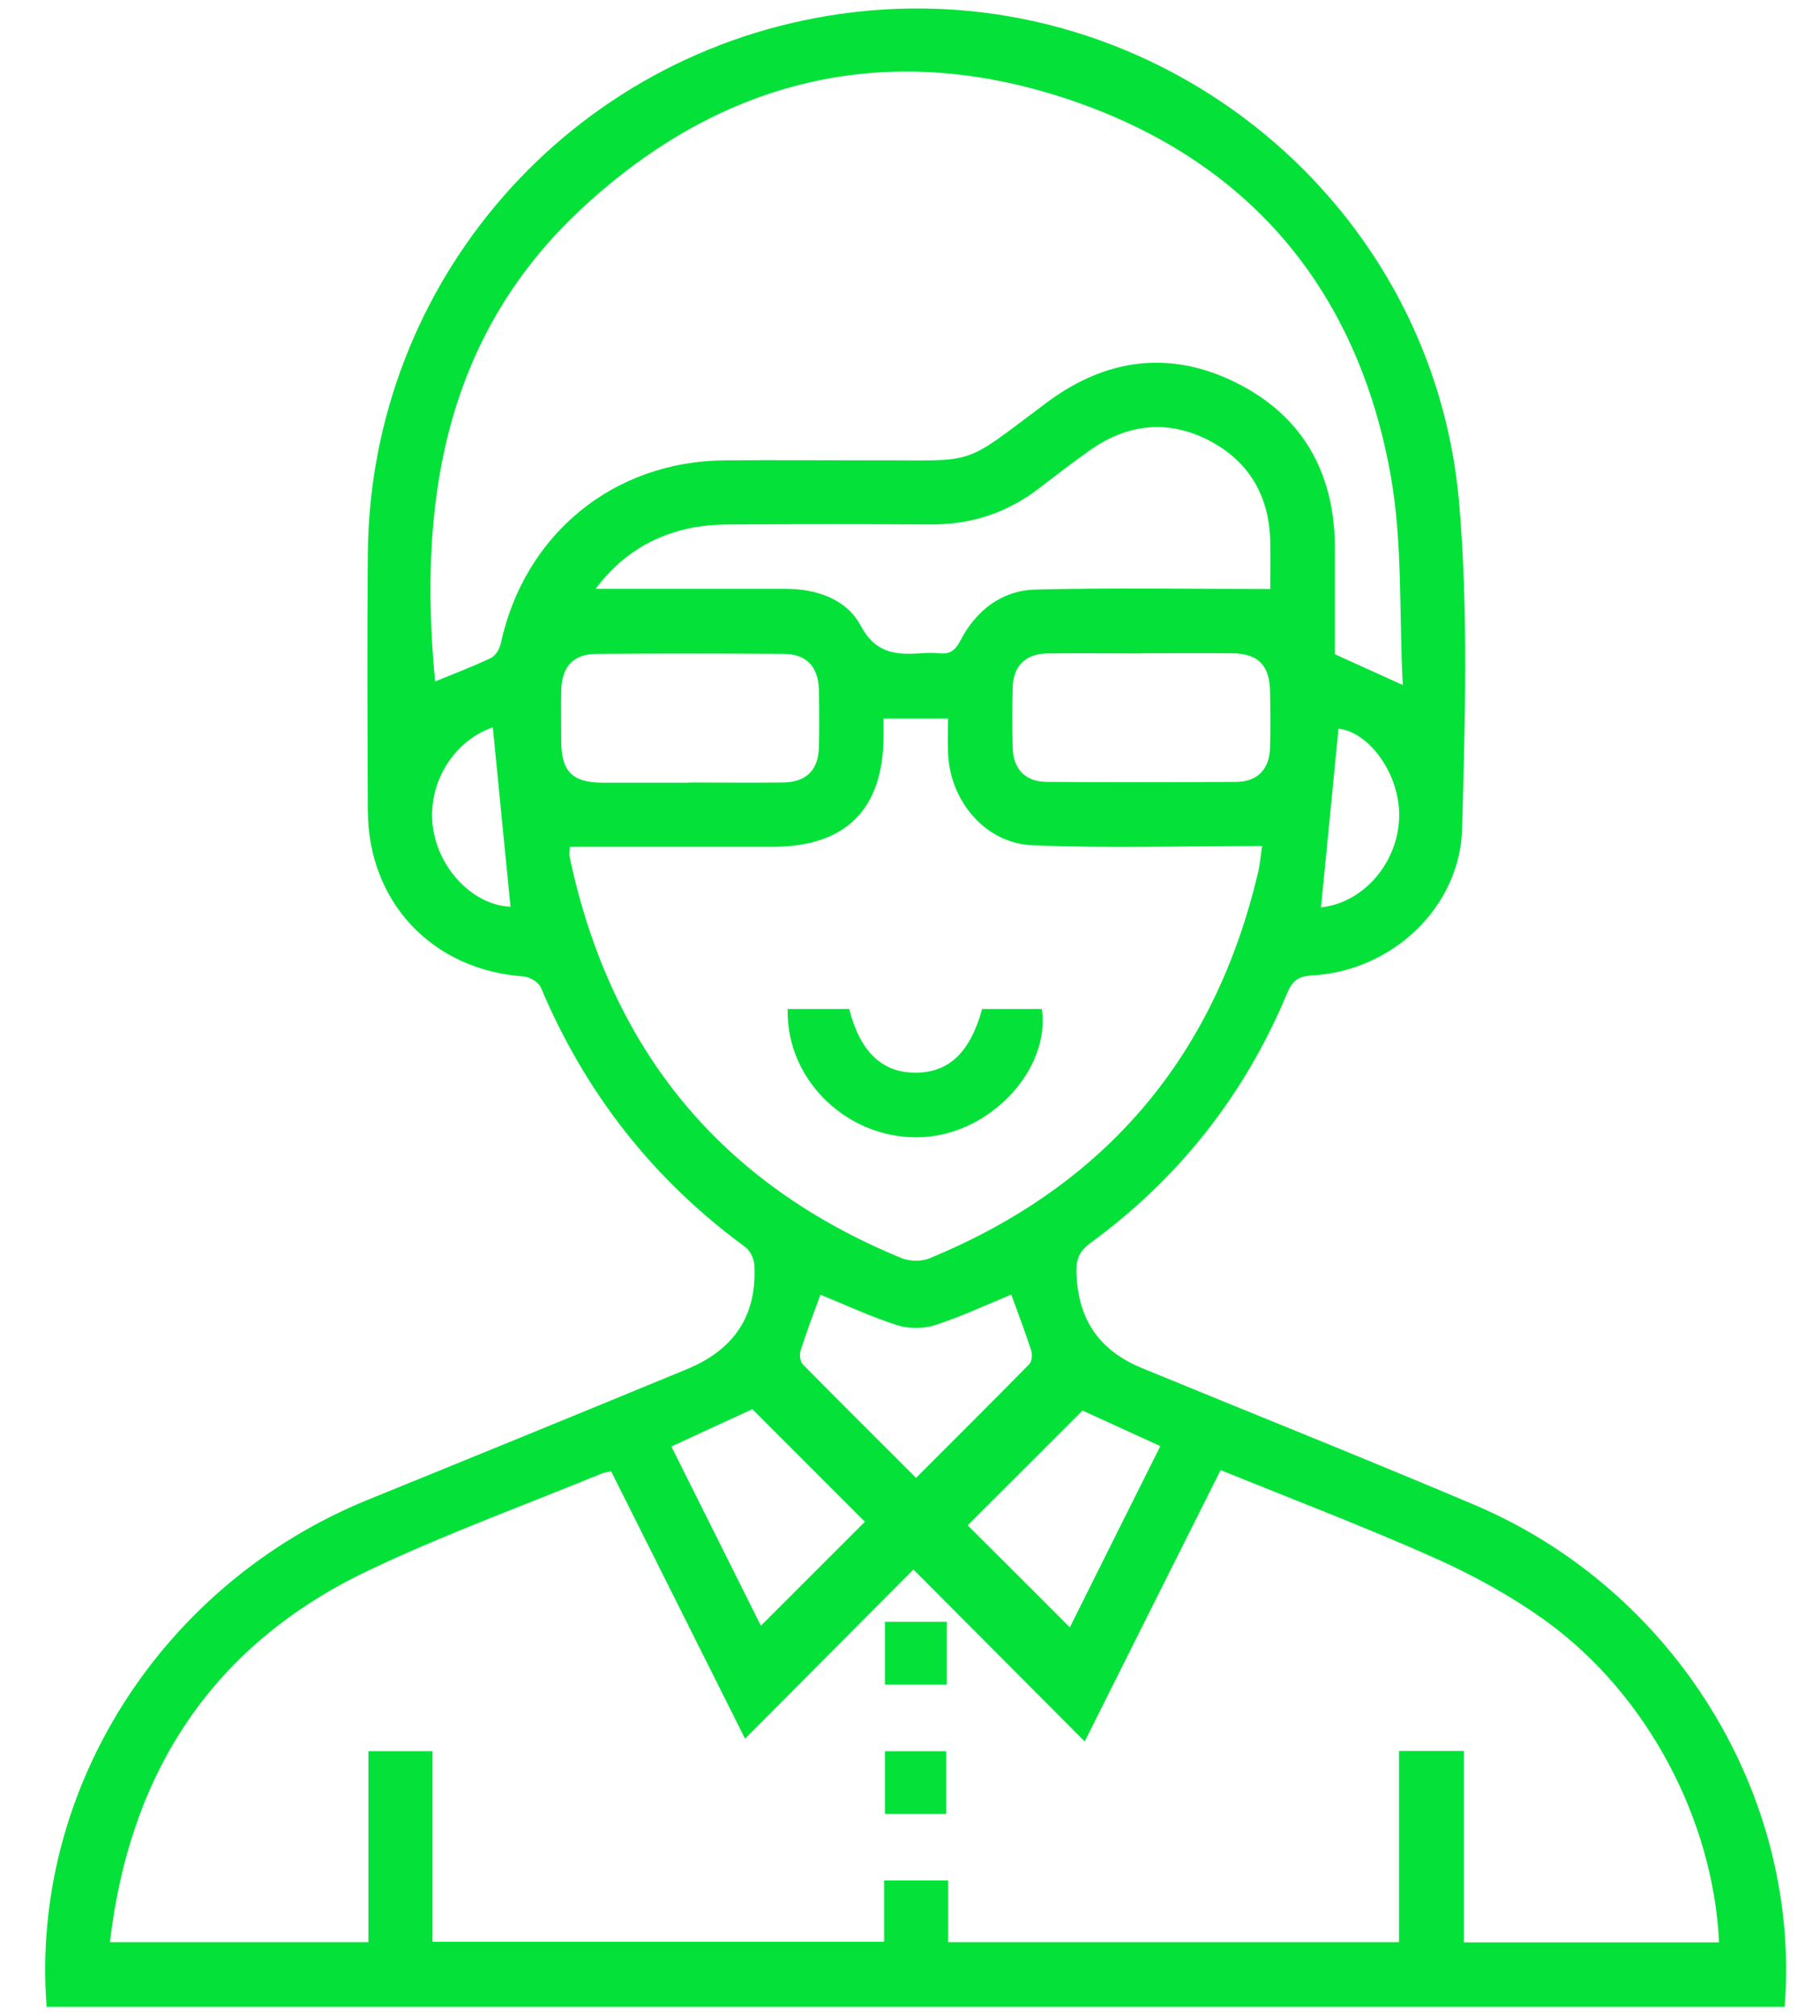 <svg width="28" height="31" viewBox="0 0 28 31" fill="none" xmlns="http://www.w3.org/2000/svg">
<path d="M0.717 30.855C0.461 27.528 2.482 24.356 5.662 23.062C7.295 22.399 8.928 21.731 10.558 21.059C11.303 20.754 11.648 20.223 11.605 19.451C11.599 19.356 11.541 19.231 11.465 19.176C10.046 18.138 9.005 16.807 8.321 15.186C8.287 15.104 8.147 15.022 8.052 15.015C6.651 14.915 5.665 13.874 5.659 12.467C5.653 11.145 5.647 9.823 5.659 8.501C5.699 4.316 8.782 0.803 12.927 0.214C17.637 -0.458 22.033 2.973 22.448 7.729C22.591 9.39 22.54 11.075 22.494 12.744C22.46 13.962 21.407 14.936 20.183 15C19.972 15.012 19.884 15.083 19.804 15.269C19.154 16.829 18.144 18.114 16.779 19.112C16.621 19.228 16.557 19.344 16.56 19.545C16.575 20.269 16.892 20.757 17.561 21.035C19.267 21.737 20.983 22.421 22.683 23.141C25.76 24.445 27.71 27.607 27.457 30.861H0.717V30.855ZM21.526 26.926H22.521V29.869H26.447C26.358 27.992 25.354 26.075 23.803 24.942C23.275 24.558 22.686 24.234 22.088 23.965C21.007 23.483 19.899 23.062 18.779 22.607C18.083 23.993 17.399 25.36 16.688 26.78C15.796 25.885 14.945 25.031 14.053 24.136C13.19 25.003 12.335 25.861 11.462 26.737C10.769 25.351 10.085 23.99 9.402 22.625C9.337 22.641 9.298 22.644 9.258 22.659C8.065 23.15 6.85 23.59 5.687 24.142C3.287 25.278 2.002 27.226 1.691 29.866H5.668V26.929H6.654V29.86H13.602V28.917H14.588V29.866H21.523V26.926H21.526ZM6.694 10.479C6.969 10.367 7.265 10.254 7.552 10.119C7.622 10.086 7.686 9.979 7.704 9.896C8.068 8.215 9.438 7.091 11.154 7.079C11.908 7.073 12.662 7.079 13.416 7.079C15.067 7.073 14.759 7.195 16.099 6.194C17.005 5.516 17.991 5.376 19.011 5.882C20.04 6.392 20.531 7.268 20.537 8.413C20.537 8.968 20.537 9.527 20.537 10.061C20.876 10.214 21.19 10.357 21.581 10.534C21.523 9.423 21.581 8.337 21.392 7.293C20.873 4.42 19.182 2.442 16.422 1.523C13.645 0.599 11.111 1.206 8.962 3.196C6.819 5.18 6.434 7.747 6.694 10.479ZM13.593 11.053C13.593 11.169 13.593 11.252 13.593 11.331C13.586 12.448 13.01 13.022 11.886 13.022C10.848 13.022 9.811 13.022 8.767 13.022C8.767 13.074 8.754 13.135 8.767 13.193C9.395 16.136 11.08 18.202 13.87 19.347C13.995 19.399 14.182 19.402 14.307 19.347C17.008 18.233 18.693 16.246 19.359 13.398C19.389 13.263 19.398 13.126 19.417 13.01C18.211 13.01 17.045 13.047 15.882 12.998C15.152 12.967 14.609 12.308 14.585 11.572C14.579 11.401 14.585 11.227 14.585 11.05H13.593V11.053ZM19.542 9.063C19.542 8.834 19.548 8.578 19.542 8.318C19.524 7.619 19.212 7.088 18.59 6.768C17.964 6.45 17.35 6.517 16.779 6.917C16.508 7.106 16.248 7.308 15.986 7.509C15.494 7.888 14.939 8.068 14.319 8.065C13.296 8.059 12.277 8.059 11.254 8.065C11.028 8.065 10.8 8.08 10.58 8.129C10.018 8.257 9.551 8.541 9.163 9.054C10.177 9.054 11.123 9.054 12.072 9.054C12.558 9.054 13.019 9.207 13.242 9.622C13.47 10.049 13.782 10.073 14.169 10.046C14.261 10.04 14.356 10.037 14.447 10.046C14.612 10.064 14.698 10.003 14.777 9.848C15.015 9.387 15.412 9.081 15.925 9.066C17.118 9.036 18.315 9.057 19.545 9.057L19.542 9.063ZM10.595 12.033C11.08 12.033 11.566 12.039 12.051 12.033C12.402 12.027 12.588 11.844 12.598 11.499C12.607 11.2 12.604 10.901 12.598 10.602C12.588 10.251 12.405 10.058 12.063 10.055C11.102 10.049 10.143 10.049 9.182 10.055C8.822 10.055 8.641 10.251 8.635 10.62C8.629 10.879 8.635 11.136 8.635 11.395C8.635 11.862 8.803 12.033 9.264 12.036C9.707 12.036 10.152 12.036 10.595 12.036V12.033ZM17.561 10.049C17.076 10.049 16.59 10.043 16.105 10.049C15.775 10.055 15.589 10.244 15.58 10.571C15.571 10.879 15.571 11.191 15.58 11.499C15.589 11.829 15.775 12.021 16.102 12.024C17.073 12.03 18.043 12.03 19.014 12.024C19.343 12.024 19.53 11.829 19.539 11.502C19.548 11.212 19.545 10.925 19.539 10.635C19.533 10.229 19.356 10.049 18.953 10.046C18.489 10.043 18.022 10.046 17.558 10.046L17.561 10.049ZM15.555 19.909C15.165 20.07 14.78 20.25 14.38 20.379C14.2 20.437 13.971 20.434 13.794 20.376C13.388 20.244 13 20.064 12.622 19.909C12.512 20.211 12.405 20.489 12.317 20.769C12.295 20.834 12.311 20.94 12.353 20.983C12.924 21.563 13.501 22.134 14.093 22.726C14.685 22.134 15.262 21.56 15.833 20.98C15.876 20.937 15.885 20.831 15.864 20.766C15.772 20.486 15.668 20.208 15.558 19.906L15.555 19.909ZM16.654 21.691C16.05 22.296 15.455 22.888 14.887 23.456C15.39 23.956 15.919 24.484 16.459 25.025C16.917 24.109 17.381 23.175 17.851 22.238C17.417 22.039 17.015 21.856 16.654 21.691ZM11.706 25C12.249 24.457 12.784 23.923 13.306 23.401C12.747 22.842 12.158 22.253 11.575 21.67C11.175 21.853 10.766 22.042 10.329 22.244C10.796 23.181 11.264 24.115 11.706 25ZM7.582 11.185C6.963 11.398 6.563 12.07 6.663 12.738C6.761 13.389 7.295 13.92 7.854 13.944C7.762 13.028 7.674 12.113 7.582 11.185ZM20.323 13.953C20.977 13.886 21.52 13.26 21.526 12.543C21.532 11.899 21.062 11.255 20.592 11.206C20.503 12.116 20.415 13.025 20.323 13.953Z" fill="#04E239"/>
<path d="M13.614 24.939H14.567V25.904H13.614V24.939Z" fill="#04E239"/>
<path d="M14.557 27.894H13.614V26.93H14.557V27.894Z" fill="#04E239"/>
<path d="M12.121 15.516H13.065C13.232 16.175 13.571 16.498 14.087 16.495C14.6 16.495 14.927 16.181 15.11 15.516H16.029C16.16 16.438 15.256 17.417 14.221 17.485C13.086 17.558 12.091 16.639 12.118 15.516H12.121Z" fill="#04E239"/>
</svg>
